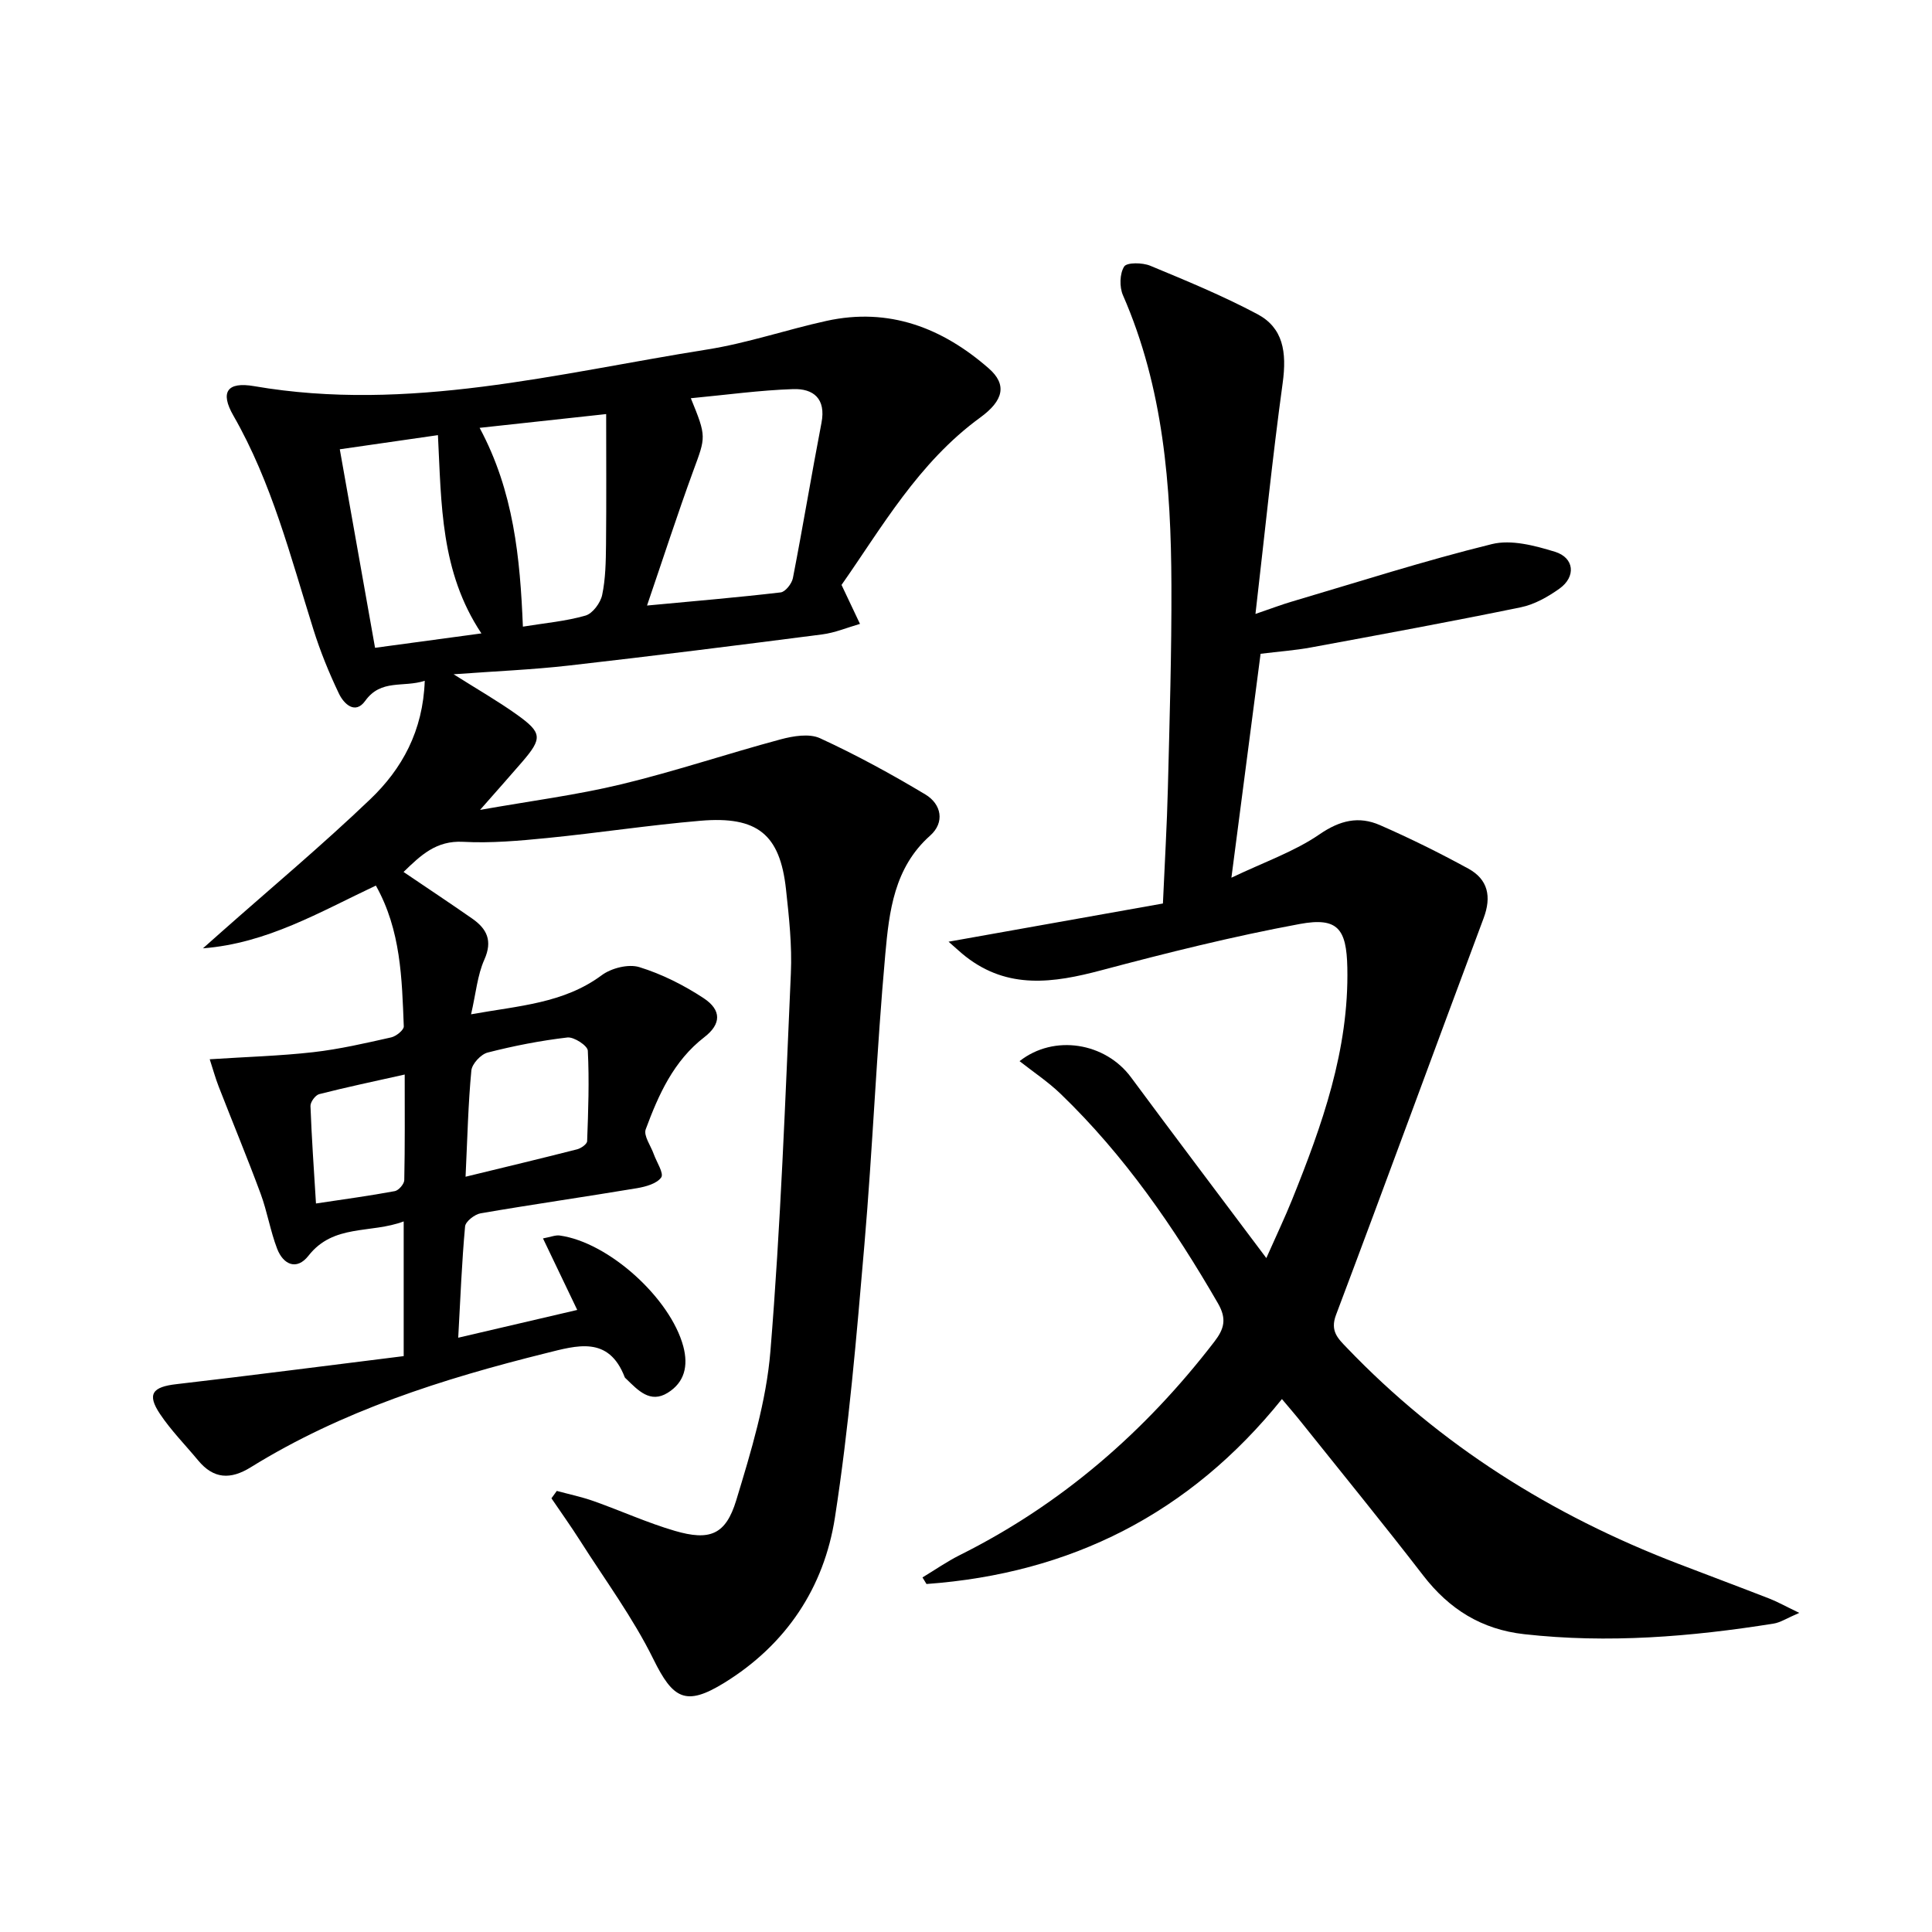 <svg enable-background="new 0 0 400 400" viewBox="0 0 400 400" xmlns="http://www.w3.org/2000/svg"><path d="m83.58 280.77c0-10.05 0-18.5 0-27.89-6.85 2.58-14.51.46-19.71 7.1-2.43 3.11-5.22 1.86-6.49-1.44-1.42-3.7-2.05-7.7-3.43-11.42-2.75-7.44-5.8-14.76-8.67-22.15-.69-1.76-1.18-3.59-1.86-5.66 7.63-.5 14.58-.69 21.46-1.47 5.42-.62 10.78-1.86 16.11-3.06 1.03-.23 2.64-1.53 2.61-2.28-.39-9.91-.59-19.9-5.78-29.15-11.64 5.48-22.52 11.96-35.8 12.99 1.24-1.1 2.49-2.21 3.73-3.31 10.34-9.16 20.95-18.03 30.92-27.57 6.57-6.28 10.91-14.12 11.27-24.51-4.46 1.45-9.04-.43-12.33 4.16-2.09 2.91-4.43.59-5.42-1.47-2.07-4.32-3.89-8.8-5.32-13.37-4.72-15.04-8.6-30.36-16.55-44.22-2.8-4.88-1.3-7.07 4.3-6.1 31.96 5.5 62.78-2.67 93.85-7.6 8.31-1.32 16.38-4.1 24.63-5.91 12.93-2.85 23.99 1.42 33.61 9.83 3.83 3.35 3.08 6.65-1.77 10.18-12.84 9.35-20.46 22.91-28.71 34.65 1.55 3.28 2.68 5.67 3.82 8.07-2.61.75-5.18 1.84-7.84 2.18-17.45 2.25-34.91 4.45-52.4 6.44-7.55.86-15.16 1.17-23.9 1.81 4.97 3.14 9.16 5.54 13.07 8.33 5.31 3.79 5.34 4.92 1.11 9.84-2.57 2.99-5.2 5.92-8.7 9.91 10.55-1.87 20.04-3.08 29.28-5.31 11.08-2.67 21.92-6.33 32.94-9.29 2.6-.7 5.93-1.26 8.16-.24 7.48 3.44 14.75 7.41 21.81 11.64 3.35 2.01 4.07 5.79 1 8.52-7.48 6.65-8.49 15.73-9.29 24.56-1.81 20.03-2.61 40.16-4.33 60.2-1.62 18.86-3.2 37.76-6.1 56.45-2.25 14.49-10.09 26.29-22.89 34.19-8.01 4.94-10.63 3.36-14.7-4.9-4.22-8.57-10-16.38-15.15-24.49-1.9-2.99-3.96-5.87-5.95-8.8.37-.51.74-1.02 1.11-1.53 2.55.69 5.15 1.23 7.63 2.11 5.62 1.99 11.08 4.48 16.78 6.15 7.25 2.12 10.56.84 12.74-6.32 3.07-10.11 6.23-20.47 7.08-30.91 2.12-26.01 3.08-52.11 4.23-78.19.26-5.78-.38-11.64-1.01-17.42-1.24-11.34-5.9-15.18-17.72-14.17-10.59.9-21.11 2.52-31.69 3.57-5.78.57-11.65 1.1-17.43.79-5.59-.31-8.8 2.81-12.34 6.24 4.88 3.31 9.58 6.42 14.21 9.65 3.04 2.12 4.27 4.57 2.52 8.5-1.44 3.22-1.74 6.95-2.75 11.32 9.96-1.79 19.16-2.25 27.05-8.09 1.99-1.48 5.53-2.37 7.78-1.68 4.67 1.44 9.22 3.73 13.32 6.43 3.76 2.48 3.64 5.38.15 8.07-6.37 4.92-9.48 11.9-12.14 19.08-.49 1.32 1.05 3.4 1.66 5.13.59 1.66 2.14 3.98 1.55 4.83-.9 1.29-3.2 1.92-5.01 2.23-10.78 1.8-21.6 3.35-32.37 5.2-1.24.21-3.13 1.69-3.23 2.71-.68 7.43-.97 14.9-1.42 23.05 8.51-1.98 16.46-3.84 24.64-5.75-2.41-5.02-4.64-9.69-7.09-14.81 1.65-.31 2.59-.72 3.46-.6 10.19 1.41 22.94 13.03 25.59 22.96 1.08 4.07.24 7.45-3.22 9.6-3.65 2.27-6.16-.53-8.58-2.86-.12-.12-.28-.23-.33-.37-3.33-8.65-9.92-6.56-16.35-4.96-21.35 5.31-42.2 11.92-61.07 23.61-4.21 2.61-7.7 2.44-10.9-1.42-2.65-3.2-5.61-6.19-7.9-9.62-2.76-4.13-1.54-5.61 3.45-6.17 15.64-1.81 31.24-3.85 47.01-5.8zm59.45-198.32c3.29 8.04 3.1 7.97.51 15.02-3.27 8.94-6.2 18.01-9.58 27.9 9.92-.93 18.81-1.68 27.67-2.72.97-.11 2.3-1.81 2.53-2.95 2.08-10.7 3.86-21.46 5.92-32.17.96-4.98-1.66-7.11-5.87-6.97-6.88.23-13.73 1.18-21.18 1.89zm-43.73 6.13c7.07 13.16 8.38 26.93 8.96 41.16 4.6-.75 8.9-1.12 12.96-2.29 1.48-.43 3.1-2.62 3.45-4.26.71-3.37.76-6.91.8-10.39.09-8.88.03-17.77.03-27.07-8.74.94-17.07 1.85-26.2 2.85zm-28.95 4.44c2.52 14.16 4.88 27.46 7.3 41.1 7.3-.99 14.29-1.94 22.02-2.98-8.5-12.77-8.27-26.81-9-41.05-6.93.99-13.56 1.95-20.32 2.93zm26.04 150.61c8.1-1.97 15.62-3.77 23.11-5.68.81-.21 2.04-1.08 2.06-1.68.23-6.25.46-12.51.14-18.74-.05-1.04-2.88-2.89-4.23-2.73-5.56.65-11.09 1.73-16.51 3.12-1.4.36-3.24 2.34-3.37 3.72-.66 6.88-.81 13.82-1.2 21.99zm-30.97 5.54c5.92-.89 11.15-1.6 16.32-2.56.8-.15 1.94-1.47 1.96-2.27.15-7.05.09-14.1.09-21.87-6.47 1.45-12.12 2.63-17.7 4.06-.79.2-1.84 1.63-1.81 2.46.24 6.58.71 13.14 1.14 20.18z"/><path d="m265.41 289.66c-19.12 23.77-43.79 36.13-73.59 38.29-.28-.45-.55-.9-.83-1.36 2.57-1.55 5.05-3.28 7.72-4.62 21.1-10.53 38.39-25.57 52.71-44.19 2.02-2.63 2.62-4.69.75-7.93-9.12-15.79-19.39-30.67-32.57-43.37-2.57-2.48-5.6-4.49-8.51-6.78 7.16-5.64 17.77-3.83 23.07 3.34 8.98 12.14 18.1 24.19 28.02 37.43 2.21-4.98 3.87-8.46 5.31-12.03 6.23-15.46 11.82-31.08 11.46-48.12-.17-8.01-1.97-10.47-9.84-9.02-13.84 2.56-27.54 5.98-41.15 9.6-9.86 2.62-19.26 3.98-28-2.84-1.01-.78-1.93-1.67-3.57-3.09 15.27-2.72 29.71-5.3 44.38-7.91.37-8.43.84-16.21 1.03-23.99.35-13.98.78-27.96.73-41.93-.08-20.52-1.64-40.84-10.04-60.03-.74-1.7-.68-4.46.26-5.93.56-.88 3.79-.83 5.4-.16 7.5 3.11 15.03 6.22 22.18 10.02 5.3 2.82 6.13 7.77 5.23 14.29-2.12 15.43-3.68 30.94-5.63 47.78 3.55-1.22 5.47-1.95 7.44-2.53 13.81-4.08 27.54-8.49 41.51-11.93 4.01-.99 8.89.31 13.06 1.59 4.03 1.24 4.38 5.17.93 7.63-2.39 1.7-5.17 3.28-7.99 3.86-14.45 2.97-28.97 5.64-43.48 8.32-3.24.6-6.56.83-10.41 1.31-1.94 14.92-3.88 29.8-6.04 46.36 6.89-3.29 13.06-5.42 18.24-8.98 4.24-2.92 8.14-3.82 12.51-1.91 6.22 2.72 12.34 5.75 18.3 9.01 4.08 2.23 4.84 5.79 3.17 10.25-10.23 27.36-20.25 54.8-30.56 82.14-1.28 3.38.43 4.92 2.26 6.83 19.34 20.19 42.42 34.64 68.41 44.63 6.35 2.44 12.73 4.82 19.07 7.29 1.66.65 3.22 1.53 6.17 2.95-2.58 1.1-3.9 2-5.32 2.22-17.12 2.73-34.29 4.13-51.63 2.19-8.82-.98-15.52-5.17-20.9-12.14-8.23-10.67-16.76-21.11-25.18-31.65-1.22-1.54-2.52-3.03-4.08-4.89z"/></svg>
